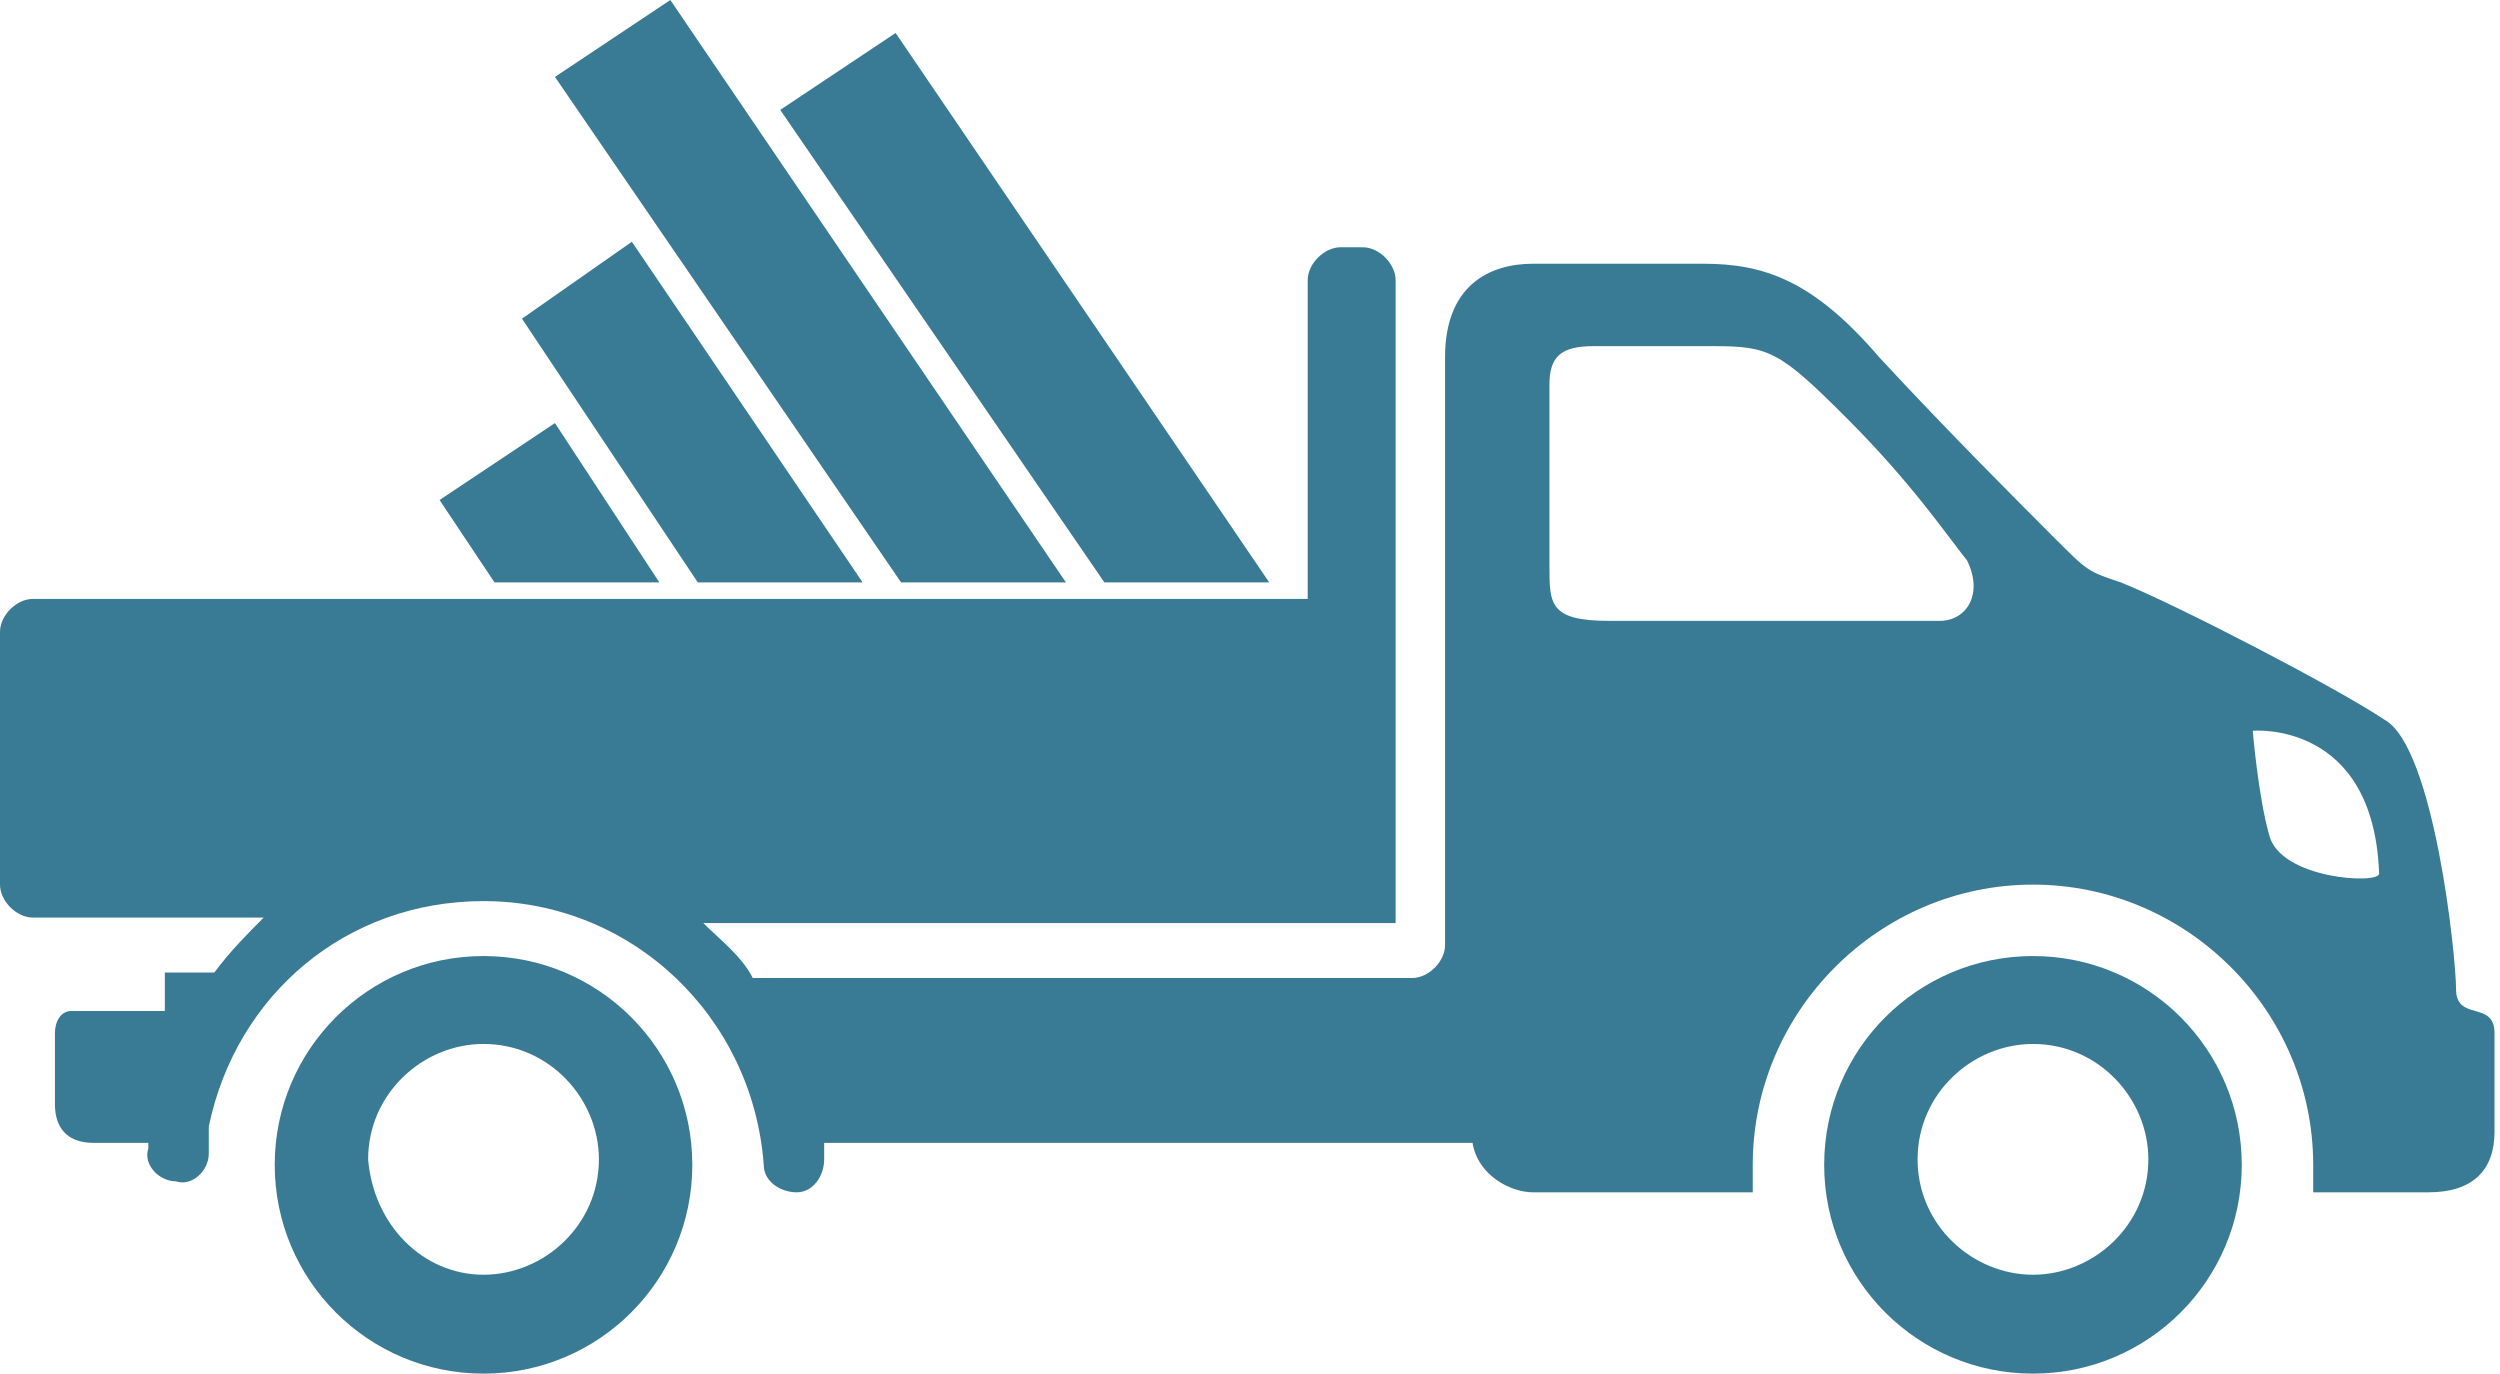 <?xml version="1.0" encoding="utf-8"?>
<!-- Generator: Adobe Illustrator 20.1.0, SVG Export Plug-In . SVG Version: 6.00 Build 0)  -->
<svg version="1.1" id="Layer_1" xmlns="http://www.w3.org/2000/svg" xmlns:xlink="http://www.w3.org/1999/xlink" x="0px" y="0px"
	 viewBox="0 0 45.5 25" style="enable-background:new 0 0 45.5 25;" xml:space="preserve">
<g>
	<defs>
		<rect id="SVGID_1_" y="0" width="45.5" height="25"/>
	</defs>
	<clipPath id="SVGID_2_">
		<use xlink:href="#SVGID_1_"  style="overflow:visible;"/>
	</clipPath>
	<path style="clip-path:url(#SVGID_2_);fill:#397B94;" d="M28.2,10.3c0,0.7,0,1,1.1,1c1,0,5.6,0,6,0c0.5,0,0.8-0.5,0.5-1.1
		c-0.4-0.5-1-1.4-2.2-2.6c-1.2-1.2-1.4-1.3-2.4-1.3c-0.6,0-1.6,0-2.2,0S28.2,6.5,28.2,7V10.3z M41.3,15.2c0.2,0.8,2,0.9,2,0.7
		c-0.1-2.8-2.3-2.6-2.3-2.6S41.1,14.5,41.3,15.2 M0.6,10.9H1h3.6h19.2V5.1c0-0.3,0.3-0.6,0.6-0.6h0.4c0.3,0,0.6,0.3,0.6,0.6v11.7
		l-12.6,0c0.3,0.3,0.7,0.6,0.9,1h12c0.3,0,0.6-0.3,0.6-0.6c0,0,0-9.4,0-10.7s0.8-1.7,1.6-1.7H31c1.1,0,2,0.3,3.2,1.7
		c1.2,1.3,2.6,2.7,3.2,3.3c0.6,0.6,0.6,0.6,1.2,0.8c1,0.4,3.9,1.9,4.8,2.5c0.9,0.5,1.3,4.3,1.3,4.9s0.7,0.2,0.7,0.8
		c0,0.6,0,1.3,0,1.8c0,0.7-0.4,1.1-1.2,1.1h-2.1c0-0.2,0-0.3,0-0.5c0-2.8-2.3-5.1-5.1-5.1s-5.1,2.3-5.1,5.1c0,0.2,0,0.4,0,0.5h-4
		c-0.4,0-1-0.3-1.1-0.9l-11.8,0c0,0.1,0,0.2,0,0.3c0,0.3-0.2,0.6-0.5,0.6c0,0,0,0,0,0c-0.3,0-0.6-0.2-0.6-0.5
		c-0.2-2.7-2.4-4.8-5.1-4.8c-2.5,0-4.5,1.7-5,4.1c0,0.1,0,0.2,0,0.3h0c0,0.1,0,0.2,0,0.2c0,0.3-0.3,0.6-0.6,0.5
		c-0.3,0-0.6-0.3-0.5-0.6c0,0,0-0.1,0-0.1c-0.4,0-0.8,0-1,0c-0.5,0-0.7-0.3-0.7-0.7s0-1.1,0-1.3s0.1-0.4,0.3-0.4c0.2,0,1.7,0,1.7,0
		v-0.7h0.9c0.3-0.4,0.6-0.7,0.9-1H4.7H1H0.6c-0.3,0-0.6-0.3-0.6-0.6v-4.6C0,11.2,0.3,10.9,0.6,10.9"/>
	<path style="clip-path:url(#SVGID_2_);fill:#397B94;" d="M8.8,23.2c1.1,0,2.1-0.9,2.1-2.1c0-1.1-0.9-2.1-2.1-2.1
		c-1.1,0-2.1,0.9-2.1,2.1C6.8,22.3,7.7,23.2,8.8,23.2 M8.8,17.4c2.1,0,3.8,1.7,3.8,3.8c0,2.1-1.7,3.8-3.8,3.8S5,23.3,5,21.2
		C5,19.1,6.7,17.4,8.8,17.4"/>
	<path style="clip-path:url(#SVGID_2_);fill:#397B94;" d="M37,23.2c1.1,0,2.1-0.9,2.1-2.1c0-1.1-0.9-2.1-2.1-2.1
		c-1.1,0-2.1,0.9-2.1,2.1C34.9,22.3,35.9,23.2,37,23.2 M37,17.4c2.1,0,3.8,1.7,3.8,3.8c0,2.1-1.7,3.8-3.8,3.8
		c-2.1,0-3.8-1.7-3.8-3.8C33.2,19.1,34.9,17.4,37,17.4"/>
</g>
<polygon style="fill:#397B94;" points="14.2,2 20.1,10.6 23.1,10.6 16.3,0.6 "/>
<polygon style="fill:#397B94;" points="12.2,0 10.1,1.4 16.4,10.6 19.4,10.6 "/>
<polygon style="fill:#397B94;" points="15.7,10.6 12.7,10.6 9.5,5.8 11.5,4.4 "/>
<polygon style="fill:#397B94;" points="12,10.6 9,10.6 8,9.1 10.1,7.7 "/>
</svg>
